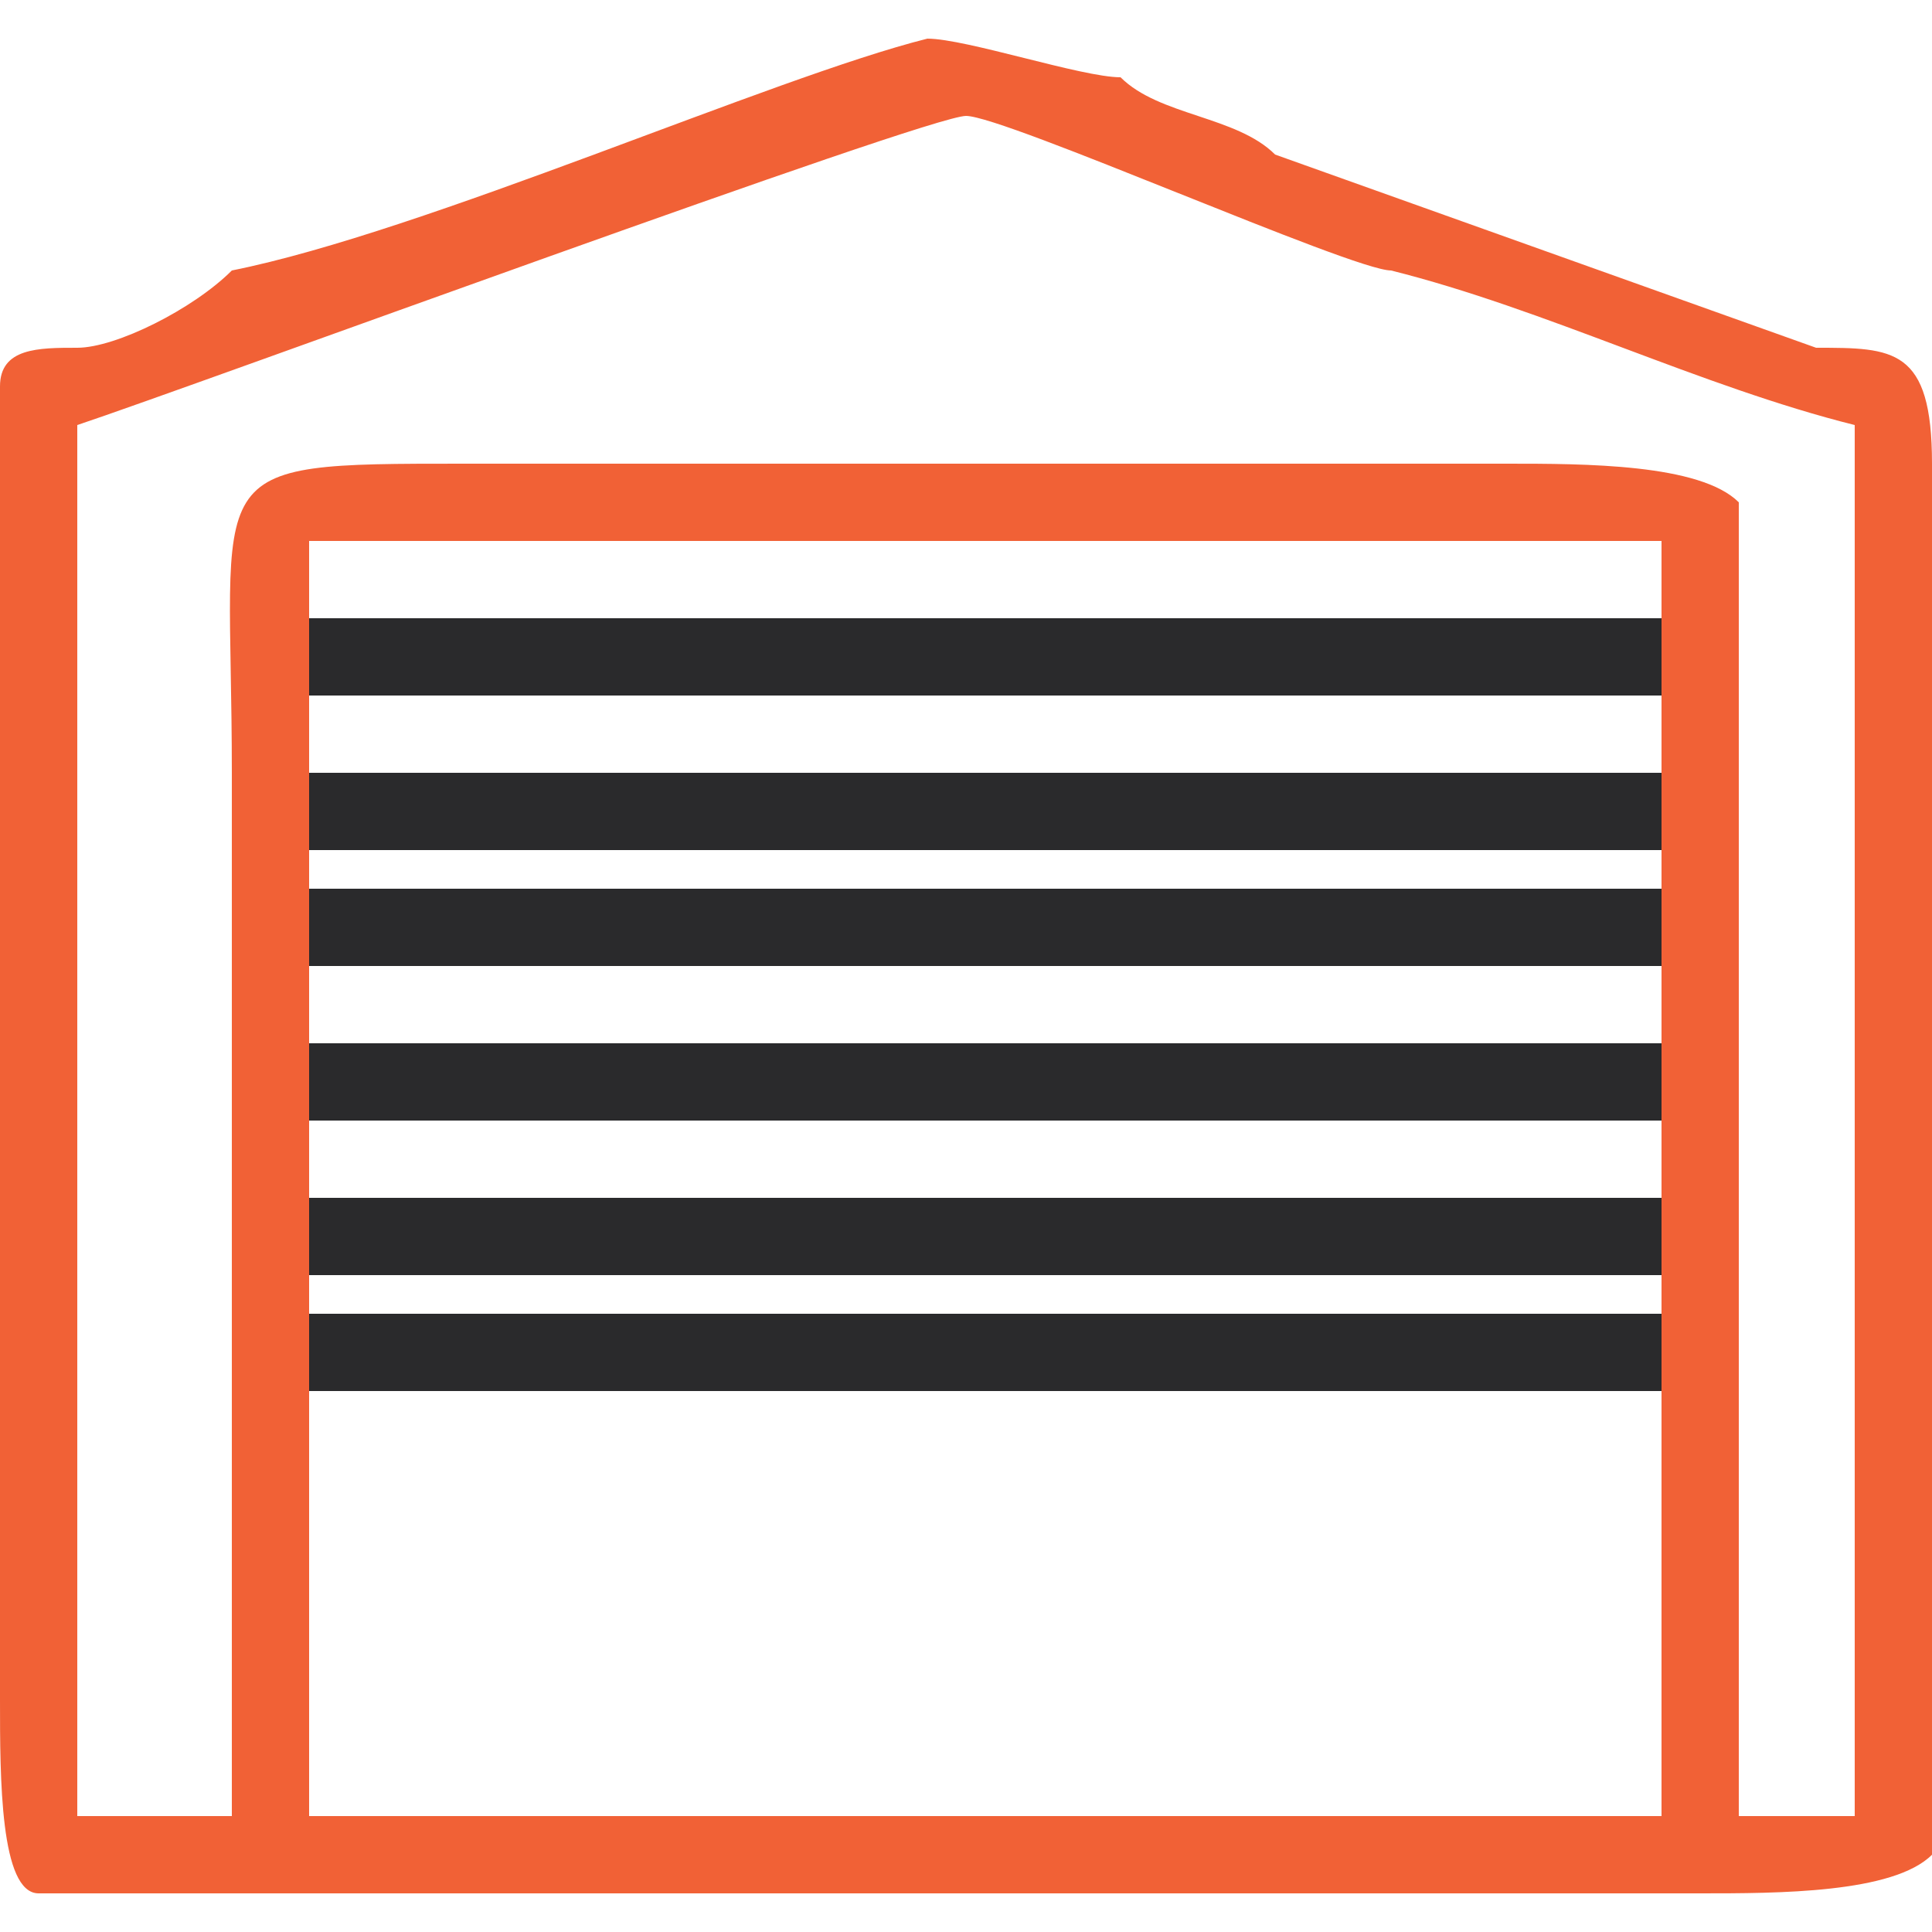<?xml version="1.0" encoding="UTF-8"?>
<!DOCTYPE svg PUBLIC "-//W3C//DTD SVG 1.1//EN" "http://www.w3.org/Graphics/SVG/1.1/DTD/svg11.dtd">
<!-- Creator: CorelDRAW X8 -->
<svg xmlns="http://www.w3.org/2000/svg" xml:space="preserve" width="50px" height="50px" version="1.1" style="shape-rendering:geometricPrecision; text-rendering:geometricPrecision; image-rendering:optimizeQuality; fill-rule:evenodd; clip-rule:evenodd"
viewBox="0 0 50 50"
 xmlns:xlink="http://www.w3.org/1999/xlink">
 <defs>
  <style type="text/css">
   <![CDATA[
    .fil0 {fill:#F16136}
    .fil1 {fill:#2A2A2C}
   ]]>
  </style>
 </defs>
 <g id="Camada_x0020_1">
  <g id="_925141400">
   <path class="fil0" d="M8 36l35 0 0 11 -35 0 0 -11zm0 -3l35 0 0 1 -35 0 0 -1zm0 -4l35 0 0 2 -35 0 0 -2zm0 -4l35 0 0 2 -35 0 0 -2zm0 -3l35 0 0 1 -35 0 0 -1zm0 -4l35 0 0 2 -35 0 0 -2zm0 -4l35 0 0 2 -35 0 0 -2zm-2 33l-4 0 0 -36c3,-1 22,-8 23,-8 1,0 10,4 11,4 4,1 8,3 12,4l0 36 -3 0c0,-3 0,-33 0,-34 -1,-1 -4,-1 -6,-1l-27 0c-7,0 -6,0 -6,8 0,9 0,18 0,27zm44 1c0,0 0,-31 0,-36 0,-3 -1,-3 -3,-3l-14 -5c-1,-1 -3,-1 -4,-2 -1,0 -4,-1 -5,-1 -4,1 -13,5 -18,6 -1,1 -3,2 -4,2 -1,0 -2,0 -2,1 0,1 0,3 0,4l0 30c0,2 0,5 1,5l43 0c2,0 5,0 6,-1z"/>
   <path class="fil1" d="M43 31l-35 0 0 2 35 0 0 -2zm-35 5l35 0 0 -2 -35 0 0 2zm35 -20l-35 0 0 2 35 0 0 -2zm0 4l-35 0 0 2 35 0 0 -2zm0 3l-35 0 0 2 35 0 0 -2zm0 4l-35 0 0 2 35 0 0 -2z"/>
  </g>
 </g>
</svg>
